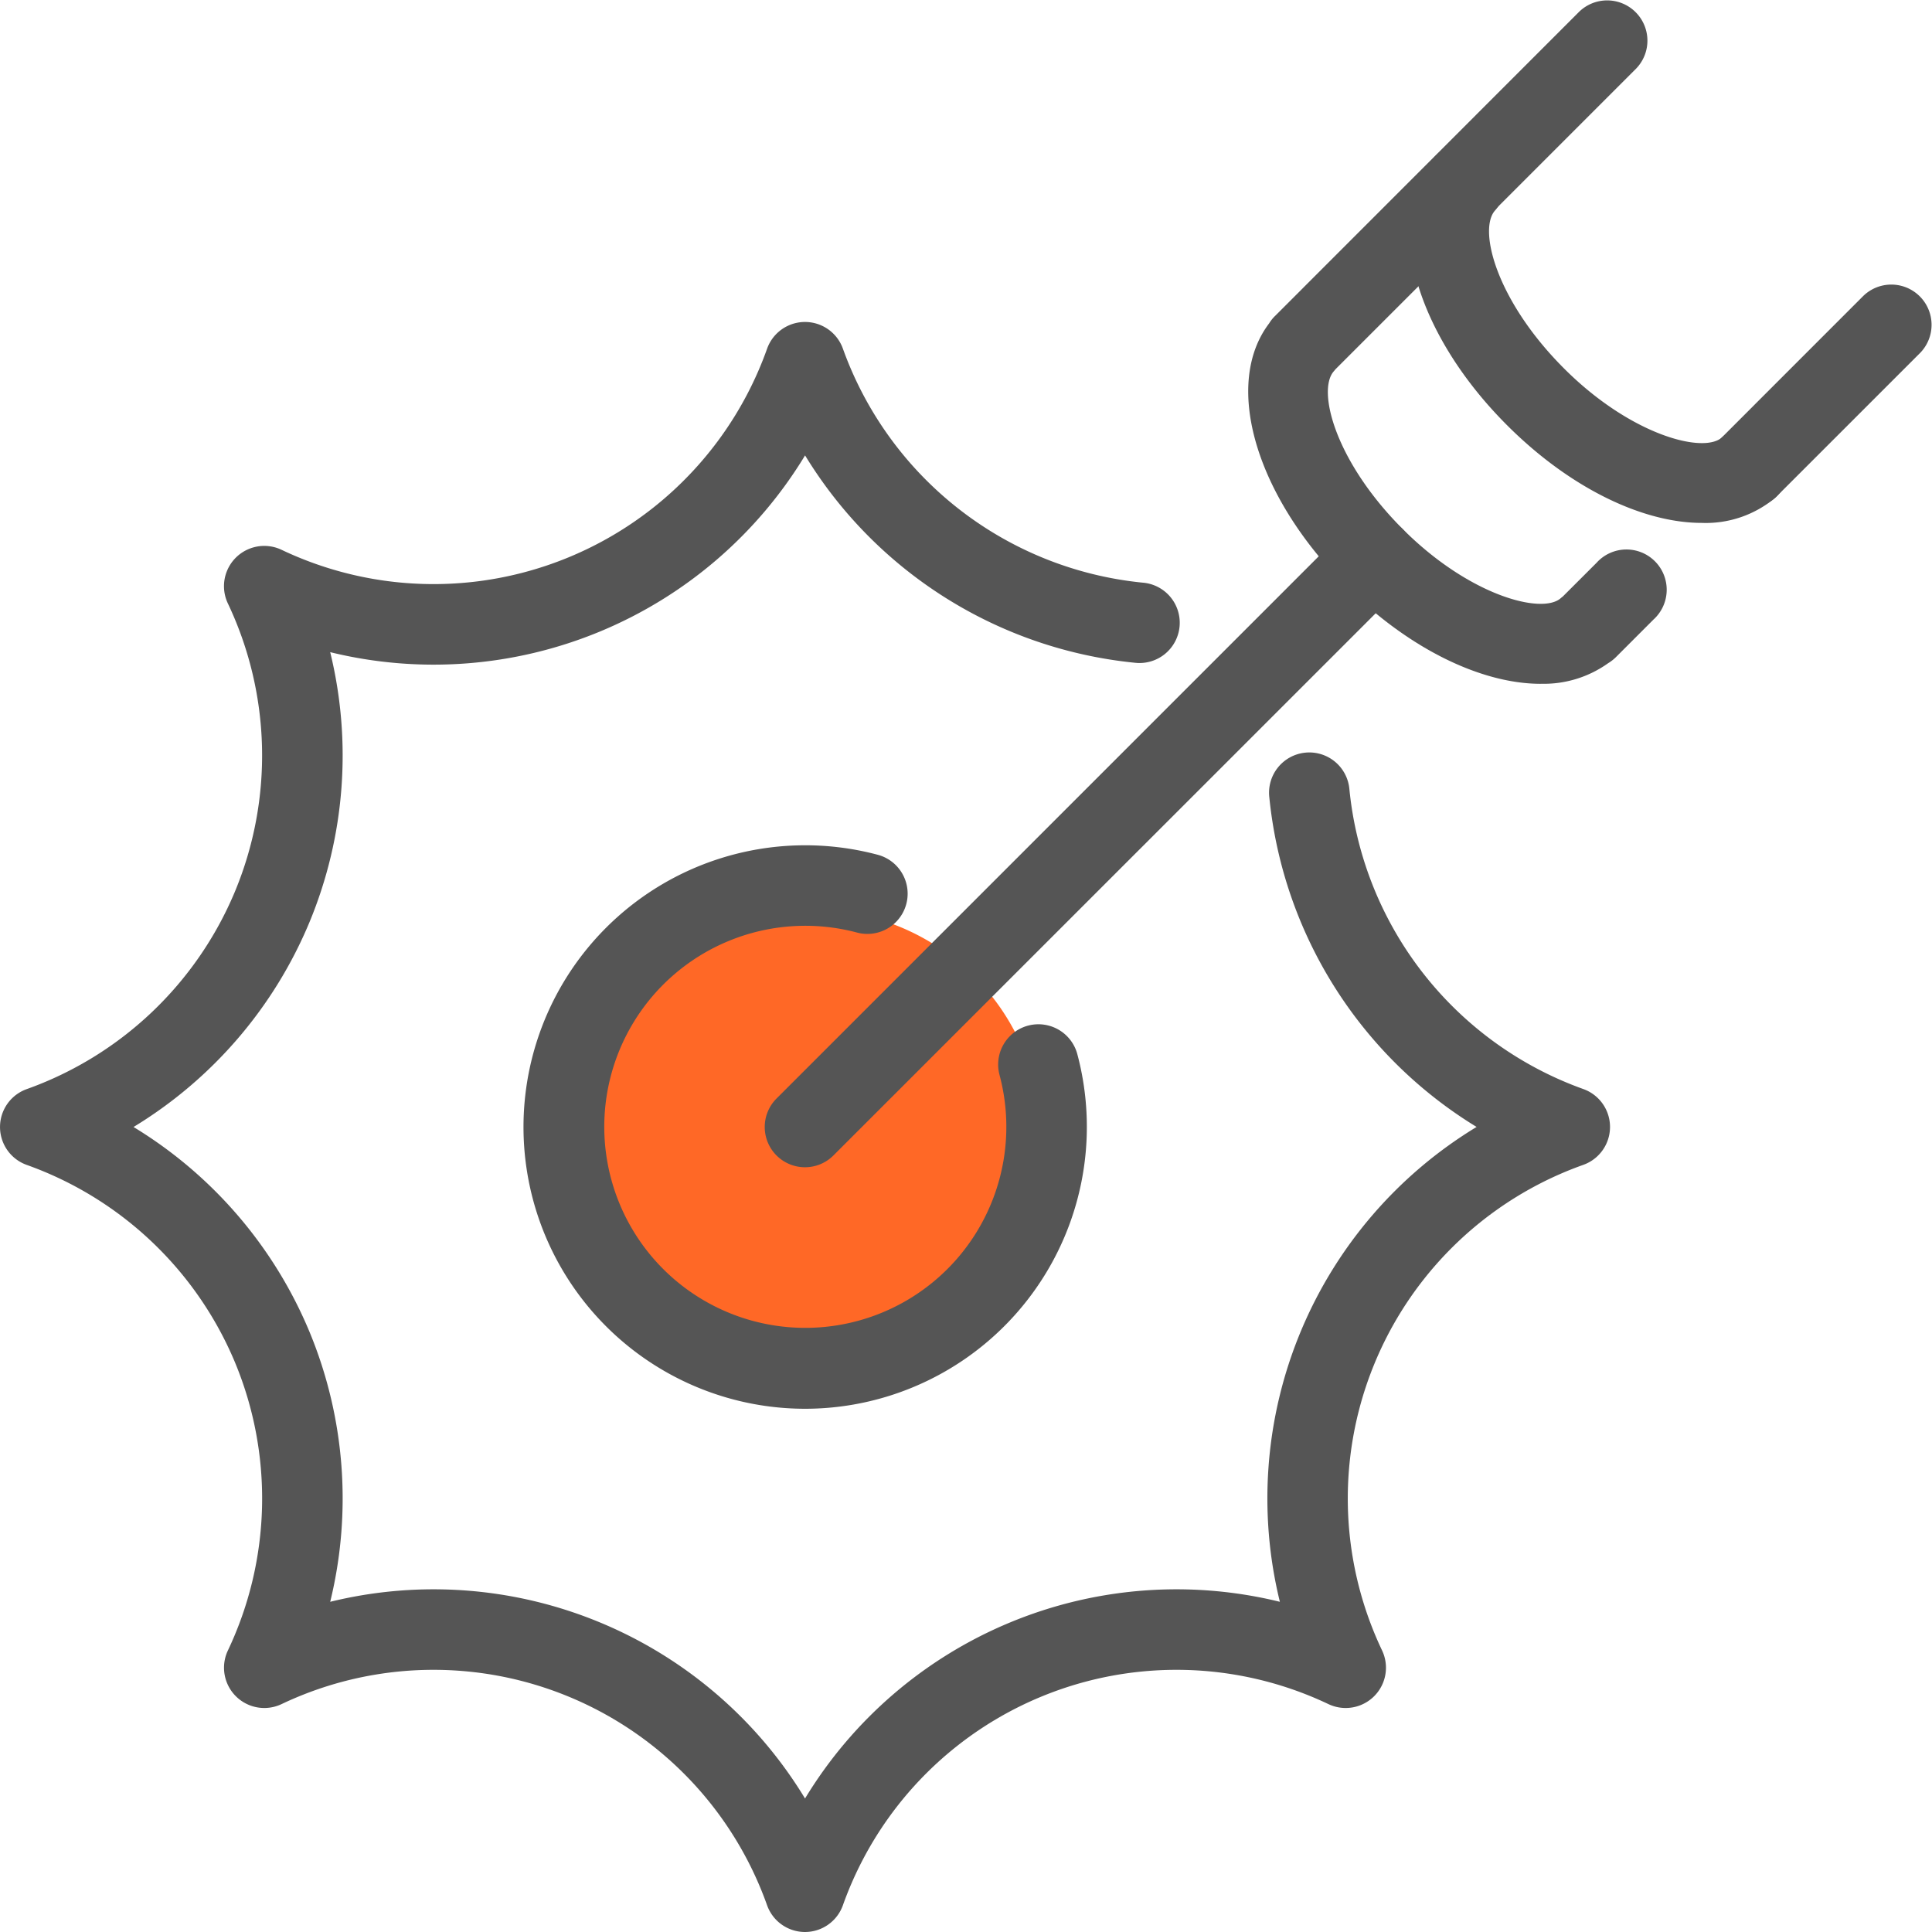 <svg id="Group_2894" data-name="Group 2894" xmlns="http://www.w3.org/2000/svg" xmlns:xlink="http://www.w3.org/1999/xlink" width="64.226" height="64.226" viewBox="0 0 64.226 64.226">
  <defs>
    <clipPath id="clip-path">
      <rect id="Rectangle_5158" data-name="Rectangle 5158" width="64.226" height="64.226" fill="#555"/>
    </clipPath>
  </defs>
  <g id="Group_2893" data-name="Group 2893" transform="translate(0 0)" clip-path="url(#clip-path)">
    <path id="Path_11640" data-name="Path 11640" d="M40.387,46.8a7.568,7.568,0,1,1-7.568-7.568A7.568,7.568,0,0,1,40.387,46.8" transform="translate(-5.787 -8.991)" fill="#ff6826"/>
    <path id="Path_11641" data-name="Path 11641" d="M26.761,67.409a1.339,1.339,0,0,1-1.261-.89,11.768,11.768,0,0,0-16.14-6.686A1.339,1.339,0,0,1,7.576,58.05a11.789,11.789,0,0,0,.244-9.557A11.8,11.8,0,0,0,.89,41.909a1.338,1.338,0,0,1,0-2.521A11.8,11.8,0,0,0,7.819,32.8a11.789,11.789,0,0,0-.244-9.557,1.339,1.339,0,0,1,1.784-1.783A11.768,11.768,0,0,0,25.5,14.777a1.338,1.338,0,0,1,2.522,0,11.83,11.83,0,0,0,9.961,7.775,1.338,1.338,0,1,1-.258,2.663,14.533,14.533,0,0,1-10.962-6.893,14.439,14.439,0,0,1-15.786,6.541,14.467,14.467,0,0,1-.684,8.964,14.475,14.475,0,0,1-5.854,6.821,14.476,14.476,0,0,1,5.854,6.82,14.467,14.467,0,0,1,.684,8.964,14.439,14.439,0,0,1,15.785,6.539,14.439,14.439,0,0,1,15.785-6.539,14.44,14.44,0,0,1,6.54-15.786,14.532,14.532,0,0,1-6.891-10.96,1.338,1.338,0,1,1,2.663-.26,11.828,11.828,0,0,0,7.774,9.96,1.338,1.338,0,0,1,0,2.521A11.769,11.769,0,0,0,45.945,58.05a1.339,1.339,0,0,1-1.784,1.783,11.768,11.768,0,0,0-16.14,6.686,1.339,1.339,0,0,1-1.261.89" transform="translate(0 -3.183)" fill="#555"/>
    <path id="Path_11642" data-name="Path 11642" d="M31.932,55.186a9.366,9.366,0,1,1,2.421-18.416,1.338,1.338,0,0,1-.692,2.585A6.683,6.683,0,1,0,38.4,44.09a1.338,1.338,0,0,1,2.585-.695,9.372,9.372,0,0,1-9.049,11.791" transform="translate(-5.172 -8.354)" fill="#555"/>
    <path id="Path_11643" data-name="Path 11643" d="M34.319,43.917a1.338,1.338,0,0,1-.946-2.284L52.3,22.705A1.338,1.338,0,0,1,54.193,24.6L35.265,43.525a1.334,1.334,0,0,1-.946.392" transform="translate(-7.559 -5.114)" fill="#555"/>
    <path id="Path_11644" data-name="Path 11644" d="M75.009,19.694a1.338,1.338,0,0,1-.946-2.284l4.763-4.764a1.338,1.338,0,0,1,1.892,1.892L75.955,19.3a1.334,1.334,0,0,1-.946.392" transform="translate(-16.884 -2.808)" fill="#555"/>
    <path id="Path_11645" data-name="Path 11645" d="M63.553,22.732c-1.959,0-4.38-1.154-6.473-3.248-3.021-3.02-4.085-6.721-2.552-8.735a1.259,1.259,0,0,1,.191-.241L64.833.391a1.338,1.338,0,0,1,1.892,1.892l-9.994,9.994c-.017.022-.036.045-.055.067-.564.641.049,3,2.295,5.246,2.209,2.211,4.617,2.843,5.245,2.3.025-.022.051-.042.076-.062l1.118-1.117A1.338,1.338,0,1,1,67.3,20.6l-1.245,1.246a1.363,1.363,0,0,1-.257.2,3.676,3.676,0,0,1-2.246.684" transform="translate(-12.337 0)" fill="#555"/>
    <path id="Path_11646" data-name="Path 11646" d="M70.5,18.8c-1.959,0-4.38-1.154-6.473-3.248-3.046-3.045-4.1-6.781-2.514-8.783a1.353,1.353,0,0,1,.157-.189,1.33,1.33,0,0,1,1.888,0l.008.008a1.338,1.338,0,0,1,.059,1.83c-.564.641.049,3,2.295,5.246,2.209,2.211,4.619,2.843,5.245,2.3a1.338,1.338,0,1,1,1.769,2.008A3.593,3.593,0,0,1,70.5,18.8" transform="translate(-13.928 -1.417)" fill="#555"/>
  </g>
</svg>
